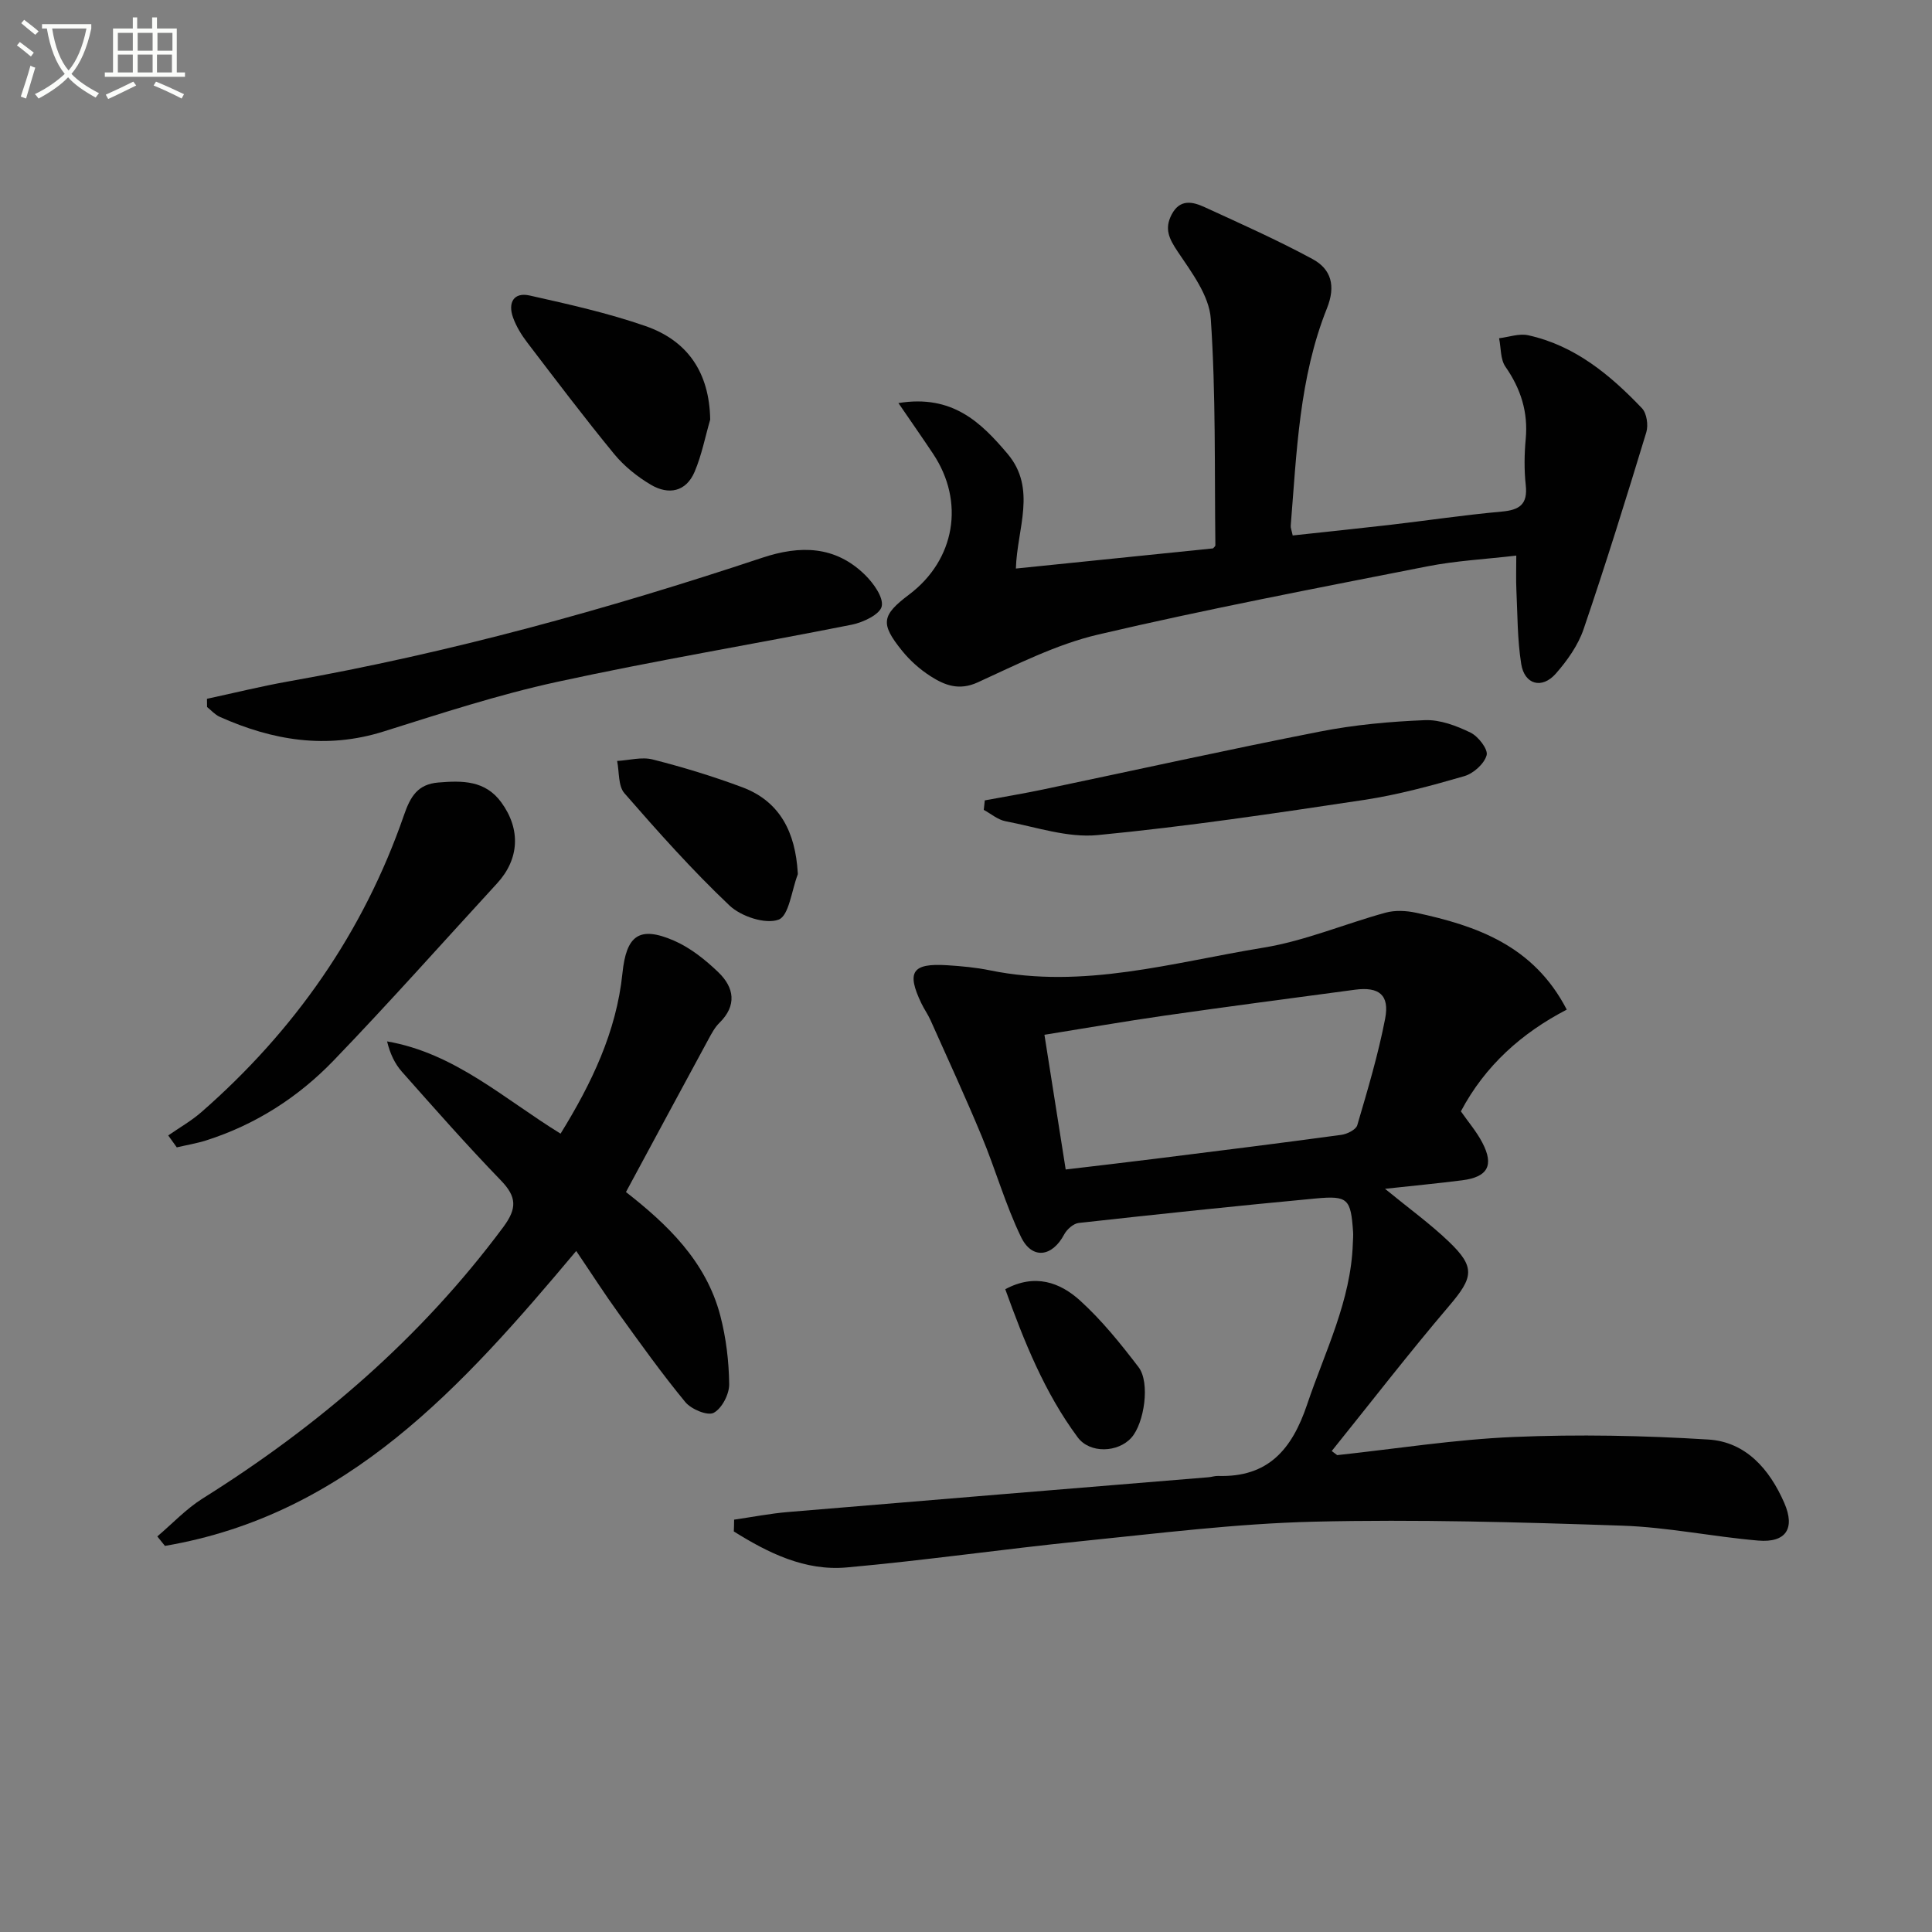 <svg enable-background="new 0 0 400 400" viewBox="0 0 400 400" xmlns="http://www.w3.org/2000/svg"><rect x="0" y="0" width="400" height="400" fill="#808080" stroke="none"/><path d="m6.4 11.7c-1-.8-1.9-1.6-2.9-2.3l.6-.7c.9.7 1.9 1.4 2.9 2.2zm-2.1 8.3c.7-2.1 1.4-4.2 2-6.4.2.1.6.3 1 .4-.7 2.3-1.3 4.4-1.9 6.4zm3-12.8c-1.1-.9-2.1-1.7-2.9-2.4l.6-.7c1 .8 2 1.5 3 2.4zm1.4-1.3v-.9h10.2v.9c-.9 4.2-2.3 7.3-4.1 9.4 1.3 1.4 3.2 2.7 5.7 4-.2.2-.4.5-.7.9-2.5-1.4-4.4-2.7-5.7-4.2-1.4 1.5-3.5 3-6.1 4.4 0 0 0 0-.1-.1-.3-.4-.5-.7-.7-.8 2.7-1.3 4.7-2.8 6.2-4.2-1.8-2.2-3-5.3-3.7-9.4zm9.2 0h-7.1c.6 3.8 1.7 6.7 3.4 8.7 1.7-2 2.9-4.8 3.7-8.7z" fill="#fbfcfa"/><path d="m31.6 3.6h.9v2.3h4.1v9.1h1.7v.9h-16.6v-.9h1.7v-9.1h4.1v-2.3h.9v2.3h3.1v-2.3zm-4 13.3.6.8c-1.9.9-3.8 1.9-5.8 2.8-.2-.3-.3-.6-.5-.9 2-.9 3.9-1.8 5.7-2.7zm-3.2-10.1v3.7h3.1v-3.7zm0 4.5v3.7h3.1v-3.7zm4.1-4.5v3.7h3.1v-3.7zm0 4.5v3.7h3.1v-3.7zm9.1 9.1c-2.1-1.1-4.1-2-5.8-2.7l.5-.8c2.2.9 4.1 1.8 5.8 2.6zm-1.9-13.6h-3.1v3.7h3.1zm-3.2 4.5v3.7h3.1v-3.7z" fill="#fbfcfa"/><g fill="#010101"><path d="m151.99 314.63c3.75-.54 7.48-1.28 11.25-1.59 28.98-2.44 57.97-4.8 86.95-7.19.66-.05 1.32-.29 1.98-.27 10.39.32 15.32-5.48 18.46-14.81 3.7-10.99 9.07-21.43 9.46-33.34.03-.81.11-1.63.05-2.43-.48-6.78-1.04-7.49-7.72-6.87-16.38 1.53-32.73 3.26-49.08 5.07-1.1.12-2.46 1.33-3.02 2.39-2.47 4.65-6.64 5.25-8.93.51-3.23-6.68-5.26-13.93-8.12-20.81-3.36-8.1-7.04-16.07-10.62-24.08-.54-1.21-1.33-2.3-1.9-3.5-3.1-6.49-1.9-8.32 5.32-7.87 2.98.19 5.98.46 8.9 1.06 19.33 3.96 37.91-1.65 56.62-4.7 8.59-1.4 16.82-4.92 25.27-7.24 1.94-.53 4.24-.43 6.24 0 12.62 2.7 24.42 6.81 31.28 20.07-9.34 4.85-16.9 11.59-21.92 21.06 1.5 2.16 3.24 4.18 4.44 6.48 2.47 4.72 1.12 7.13-4.19 7.8-5.04.64-10.1 1.12-15.96 1.76 4.88 4 9.3 7.19 13.2 10.92 5.58 5.33 5.09 7.44.06 13.34-8.34 9.8-16.22 20-24.29 30.03.38.28.75.57 1.13.85 12.17-1.31 24.32-3.24 36.53-3.76 13.41-.57 26.91-.3 40.32.53 7.78.48 12.69 6.18 15.71 13.11 2.32 5.31.35 8.29-5.38 7.81-9.43-.8-18.79-2.78-28.22-3.09-21.26-.72-42.56-1.33-63.82-.82-16.08.39-32.14 2.42-48.17 4.04-16.18 1.64-32.3 3.98-48.5 5.43-8.67.78-16.27-3-23.39-7.45.04-.8.05-1.62.06-2.44zm68.65-72.5c6.48-.77 12.55-1.47 18.61-2.23 12.82-1.6 25.65-3.2 38.45-4.94 1.21-.16 3.04-1.07 3.31-2 2.14-7.29 4.33-14.61 5.77-22.06.95-4.92-1.28-6.65-6.25-5.99-13.14 1.76-26.28 3.48-39.4 5.36-8.29 1.19-16.54 2.63-24.89 3.97 1.49 9.47 2.88 18.27 4.4 27.89z"/><path d="m186.01 83.45c11.2-1.82 17.11 4.03 22.58 10.49 6.14 7.25 1.96 15.55 1.74 23.77 13.79-1.41 27.25-2.78 40.81-4.17.12-.15.49-.41.49-.67-.19-15.63.11-31.3-.95-46.87-.33-4.81-3.98-9.63-6.87-13.94-1.78-2.66-2.77-4.7-1.23-7.65 1.73-3.29 4.37-2.65 6.85-1.51 7.5 3.44 15.06 6.81 22.31 10.73 3.89 2.1 4.84 5.56 3 10.18-5.77 14.41-6.27 29.8-7.51 45.02-.04.46.18.95.41 2.03 6.67-.72 13.36-1.41 20.03-2.18 7.75-.9 15.48-2.06 23.24-2.76 3.7-.33 5.42-1.5 4.98-5.49-.34-3.13-.3-6.35-.01-9.49.53-5.6-1-10.42-4.19-15.01-1.07-1.53-.91-3.91-1.32-5.9 2.01-.24 4.15-1.03 6.02-.62 9.66 2.12 16.96 8.19 23.56 15.11.99 1.04 1.35 3.51.9 4.98-4.15 13.64-8.38 27.26-12.98 40.75-1.14 3.35-3.38 6.51-5.75 9.21-2.87 3.27-6.49 2.29-7.17-2-.8-5.05-.76-10.24-1-15.37-.1-2.13-.02-4.28-.02-7.06-6.4.75-12.49 1.06-18.42 2.23-22.77 4.49-45.58 8.83-68.16 14.12-8.62 2.02-16.8 6.19-24.93 9.9-3.88 1.77-6.84.59-9.78-1.29-2.2-1.41-4.26-3.25-5.9-5.29-4.53-5.61-4.21-7.31 1.49-11.61 9.53-7.19 11.58-19.22 4.94-29.16-2.15-3.23-4.38-6.42-7.16-10.48z"/><path d="m119.3 259c-23.64 28.18-47.43 54.65-85.15 61.06-.53-.65-1.05-1.31-1.58-1.96 3.11-2.64 5.96-5.7 9.38-7.85 24.07-15.08 45.23-33.28 62.25-56.2 2.88-3.88 2.79-6.26-.5-9.66-7.05-7.29-13.76-14.91-20.49-22.5-1.45-1.64-2.44-3.69-3.07-6.28 14 2.42 24.17 11.87 35.92 19.1 6.41-10.38 11.56-21.07 12.81-33.21.8-7.79 3.43-9.88 10.65-6.76 3.39 1.47 6.51 3.96 9.21 6.56 3.27 3.14 3.9 6.86.21 10.48-.93.91-1.58 2.13-2.21 3.29-5.68 10.48-11.34 20.98-17.13 31.73 8.43 6.59 16.56 14.24 19.53 25.59 1.2 4.59 1.78 9.45 1.84 14.19.03 2.06-1.51 5.03-3.21 5.93-1.27.67-4.65-.74-5.87-2.22-4.85-5.88-9.3-12.11-13.76-18.3-2.98-4.12-5.72-8.4-8.83-12.99z"/><path d="m42.85 144.68c5.58-1.2 11.14-2.58 16.76-3.58 33.42-5.92 66.03-14.92 98.19-25.62 7.87-2.62 15.12-2.51 21.29 3.54 1.75 1.72 3.87 4.66 3.46 6.52-.37 1.67-3.84 3.32-6.18 3.79-20.34 4.05-40.83 7.44-61.09 11.86-12.13 2.64-24 6.53-35.87 10.26-11.83 3.72-22.97 1.86-33.92-3.04-.98-.44-1.75-1.34-2.62-2.03-.01-.57-.01-1.14-.02-1.7z"/><path d="m34.83 235.08c2.3-1.6 4.77-3 6.87-4.83 19.29-16.87 33.55-37.24 41.94-61.49 1.34-3.89 2.86-6.4 7.12-6.75 4.95-.41 9.71-.47 13.05 4.14 4.04 5.57 3.72 11.73-.91 16.76-11.25 12.24-22.3 24.69-33.83 36.66-7.33 7.61-16.17 13.28-26.36 16.53-1.99.63-4.07.97-6.11 1.45-.59-.83-1.18-1.65-1.77-2.47z"/><path d="m203.89 165.71c4-.74 8.01-1.41 11.98-2.24 19.14-4.01 38.24-8.25 57.43-12.01 7.13-1.4 14.47-2.07 21.74-2.36 3.13-.12 6.52 1.17 9.42 2.58 1.6.78 3.67 3.46 3.33 4.68-.48 1.77-2.73 3.78-4.61 4.33-6.84 1.98-13.77 3.87-20.8 4.93-18.34 2.76-36.71 5.51-55.17 7.28-6.2.59-12.7-1.67-19.02-2.87-1.59-.3-3.01-1.54-4.51-2.35.08-.66.14-1.32.21-1.97z"/><path d="m147.04 86.87c-1.05 3.61-1.76 7.35-3.22 10.79-1.78 4.2-5.41 4.86-9.07 2.7-2.8-1.66-5.51-3.83-7.57-6.33-6.2-7.55-12.1-15.36-18.03-23.13-1.19-1.56-2.27-3.32-2.93-5.16-1.09-3.04.1-5.32 3.48-4.55 8.05 1.81 16.15 3.61 23.92 6.31 8.75 3.03 13.25 9.62 13.42 19.37z"/><path d="m165.16 180.59c0 .17.05.35-.01.5-1.26 3.28-1.81 8.54-3.97 9.32-2.75.99-7.75-.67-10.13-2.92-7.7-7.29-14.79-15.25-21.77-23.26-1.32-1.51-1.05-4.42-1.51-6.68 2.46-.14 5.08-.89 7.36-.31 6.26 1.59 12.47 3.48 18.52 5.74 8.01 2.99 11.01 9.56 11.51 17.61z"/><path d="m208.13 266.92c6.17-3.32 11.35-1.4 15.48 2.34 4.51 4.09 8.41 8.94 12.12 13.8 2.43 3.18 1.19 11.6-1.49 14.6-2.76 3.09-8.59 3.33-11.11-.07-6.87-9.26-11.09-19.84-15-30.67z"/></g></svg>